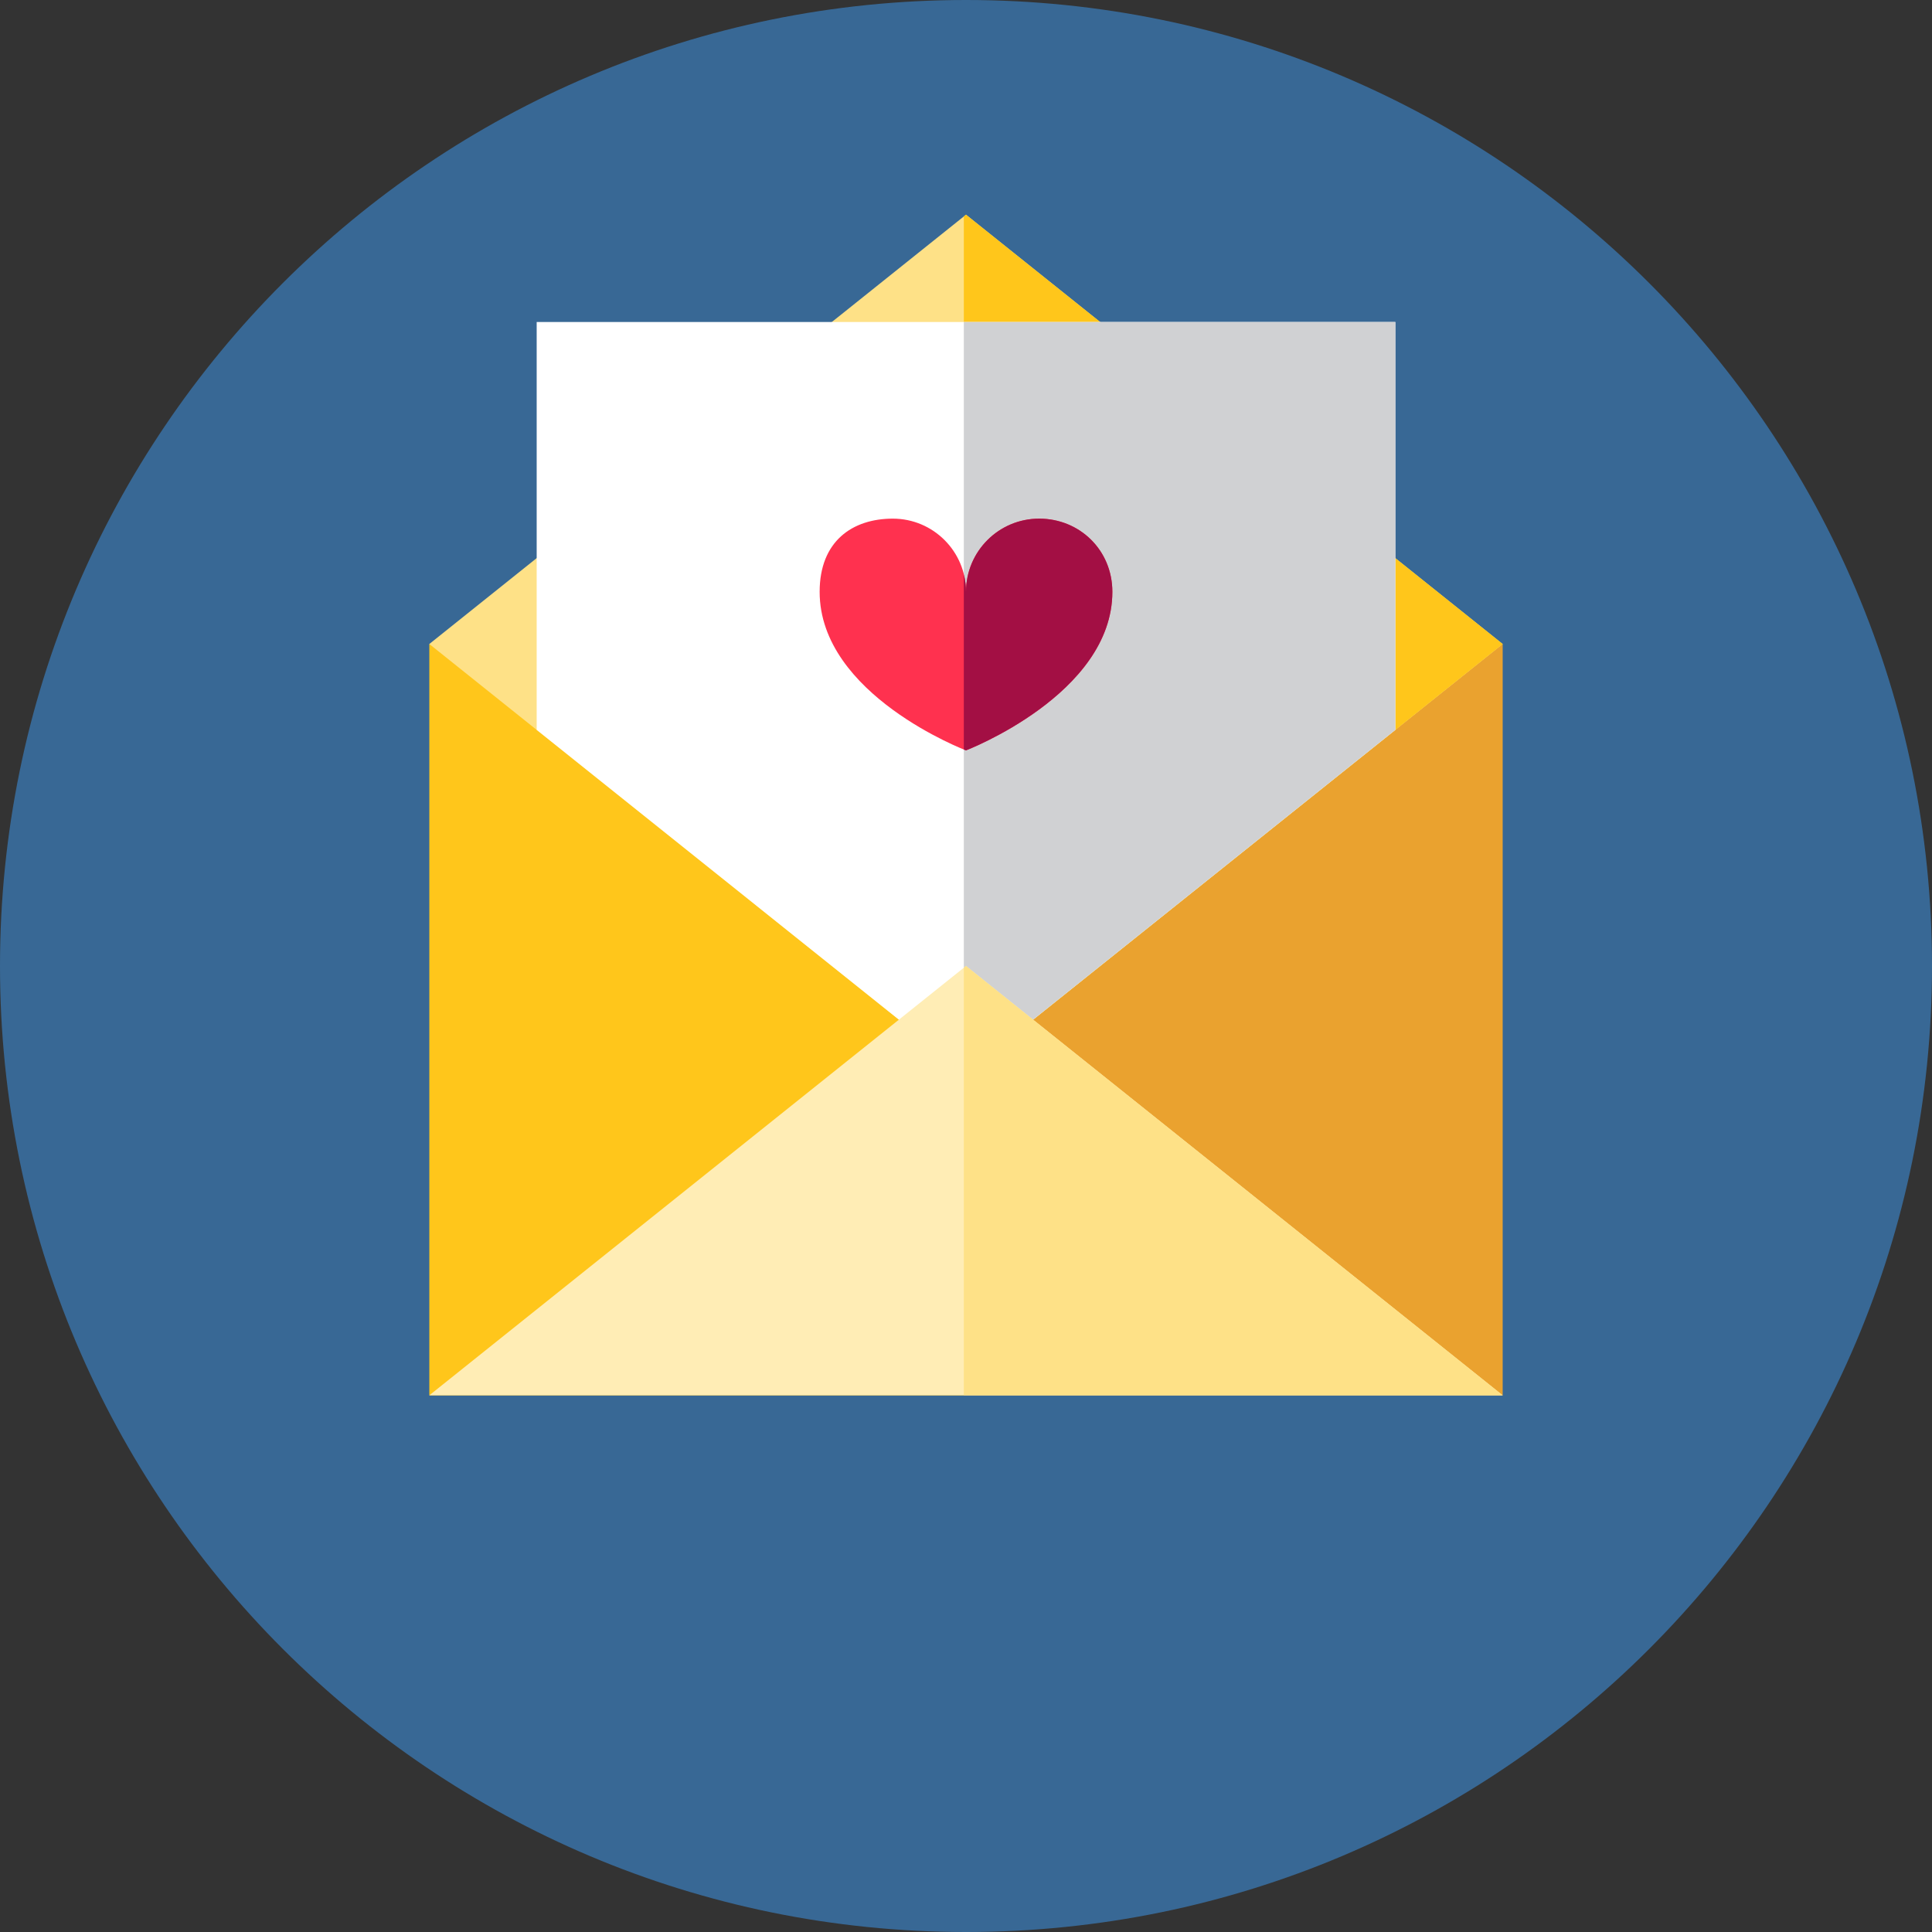 <svg xmlns="http://www.w3.org/2000/svg" width="65" height="65" viewBox="0 0 65 65" fill="none"><rect x="0" y="0" width="65" height="65" fill="#333333" stroke="none"/><g clip-path="url(#clip0_3297_2424)"><path d="M32.5 65C50.449 65 65 50.449 65 32.5C65 14.551 50.449 0 32.5 0C14.551 0 0 14.551 0 32.5C0 50.449 14.551 65 32.5 65Z" fill="#386895"></path><path d="M14.444 21.667H32.428V46.945H14.444V21.667Z" fill="#FFC61B"></path><path d="M32.428 21.667H50.556V46.945H32.428V21.667Z" fill="#EAA22F"></path><path d="M14.444 21.667L32.5 7.223L50.555 21.667L32.5 36.111L14.444 21.667Z" fill="#FEE187"></path><path d="M50.556 21.667L32.5 7.223L32.427 7.281V36.053L32.5 36.111L50.556 21.667Z" fill="#FFC61B"></path><path d="M18.056 10.833V24.555L32.5 36.111L46.945 24.555V10.833H18.056Z" fill="white"></path><path d="M32.427 10.833V36.053L32.5 36.111L46.945 24.555V10.833H32.427Z" fill="#D0D1D3"></path><path d="M27.576 19.911C27.576 18.208 28.678 17.449 30.038 17.449C31.398 17.449 32.5 18.552 32.5 19.911C32.5 18.552 33.602 17.449 34.962 17.449C36.322 17.449 37.424 18.506 37.424 19.911C37.424 23.356 32.5 25.246 32.5 25.246C32.5 25.246 27.576 23.381 27.576 19.911Z" fill="#FF314F"></path><path d="M34.962 17.449C33.602 17.449 32.5 18.552 32.5 19.911C32.499 19.714 32.475 19.518 32.427 19.327V25.217C32.473 25.235 32.5 25.246 32.5 25.246C32.5 25.246 37.424 23.356 37.424 19.911C37.424 18.506 36.322 17.449 34.962 17.449Z" fill="#A30F44"></path><path d="M50.555 46.944L32.5 32.5L14.444 46.944H50.555Z" fill="#FFEDB5"></path><path d="M32.5 32.5L32.427 32.558V46.944H50.556L32.5 32.5Z" fill="#FEE187"></path></g><defs><clipPath id="clip0_3297_2424"><rect width="65" height="65" fill="white"></rect></clipPath></defs></svg>